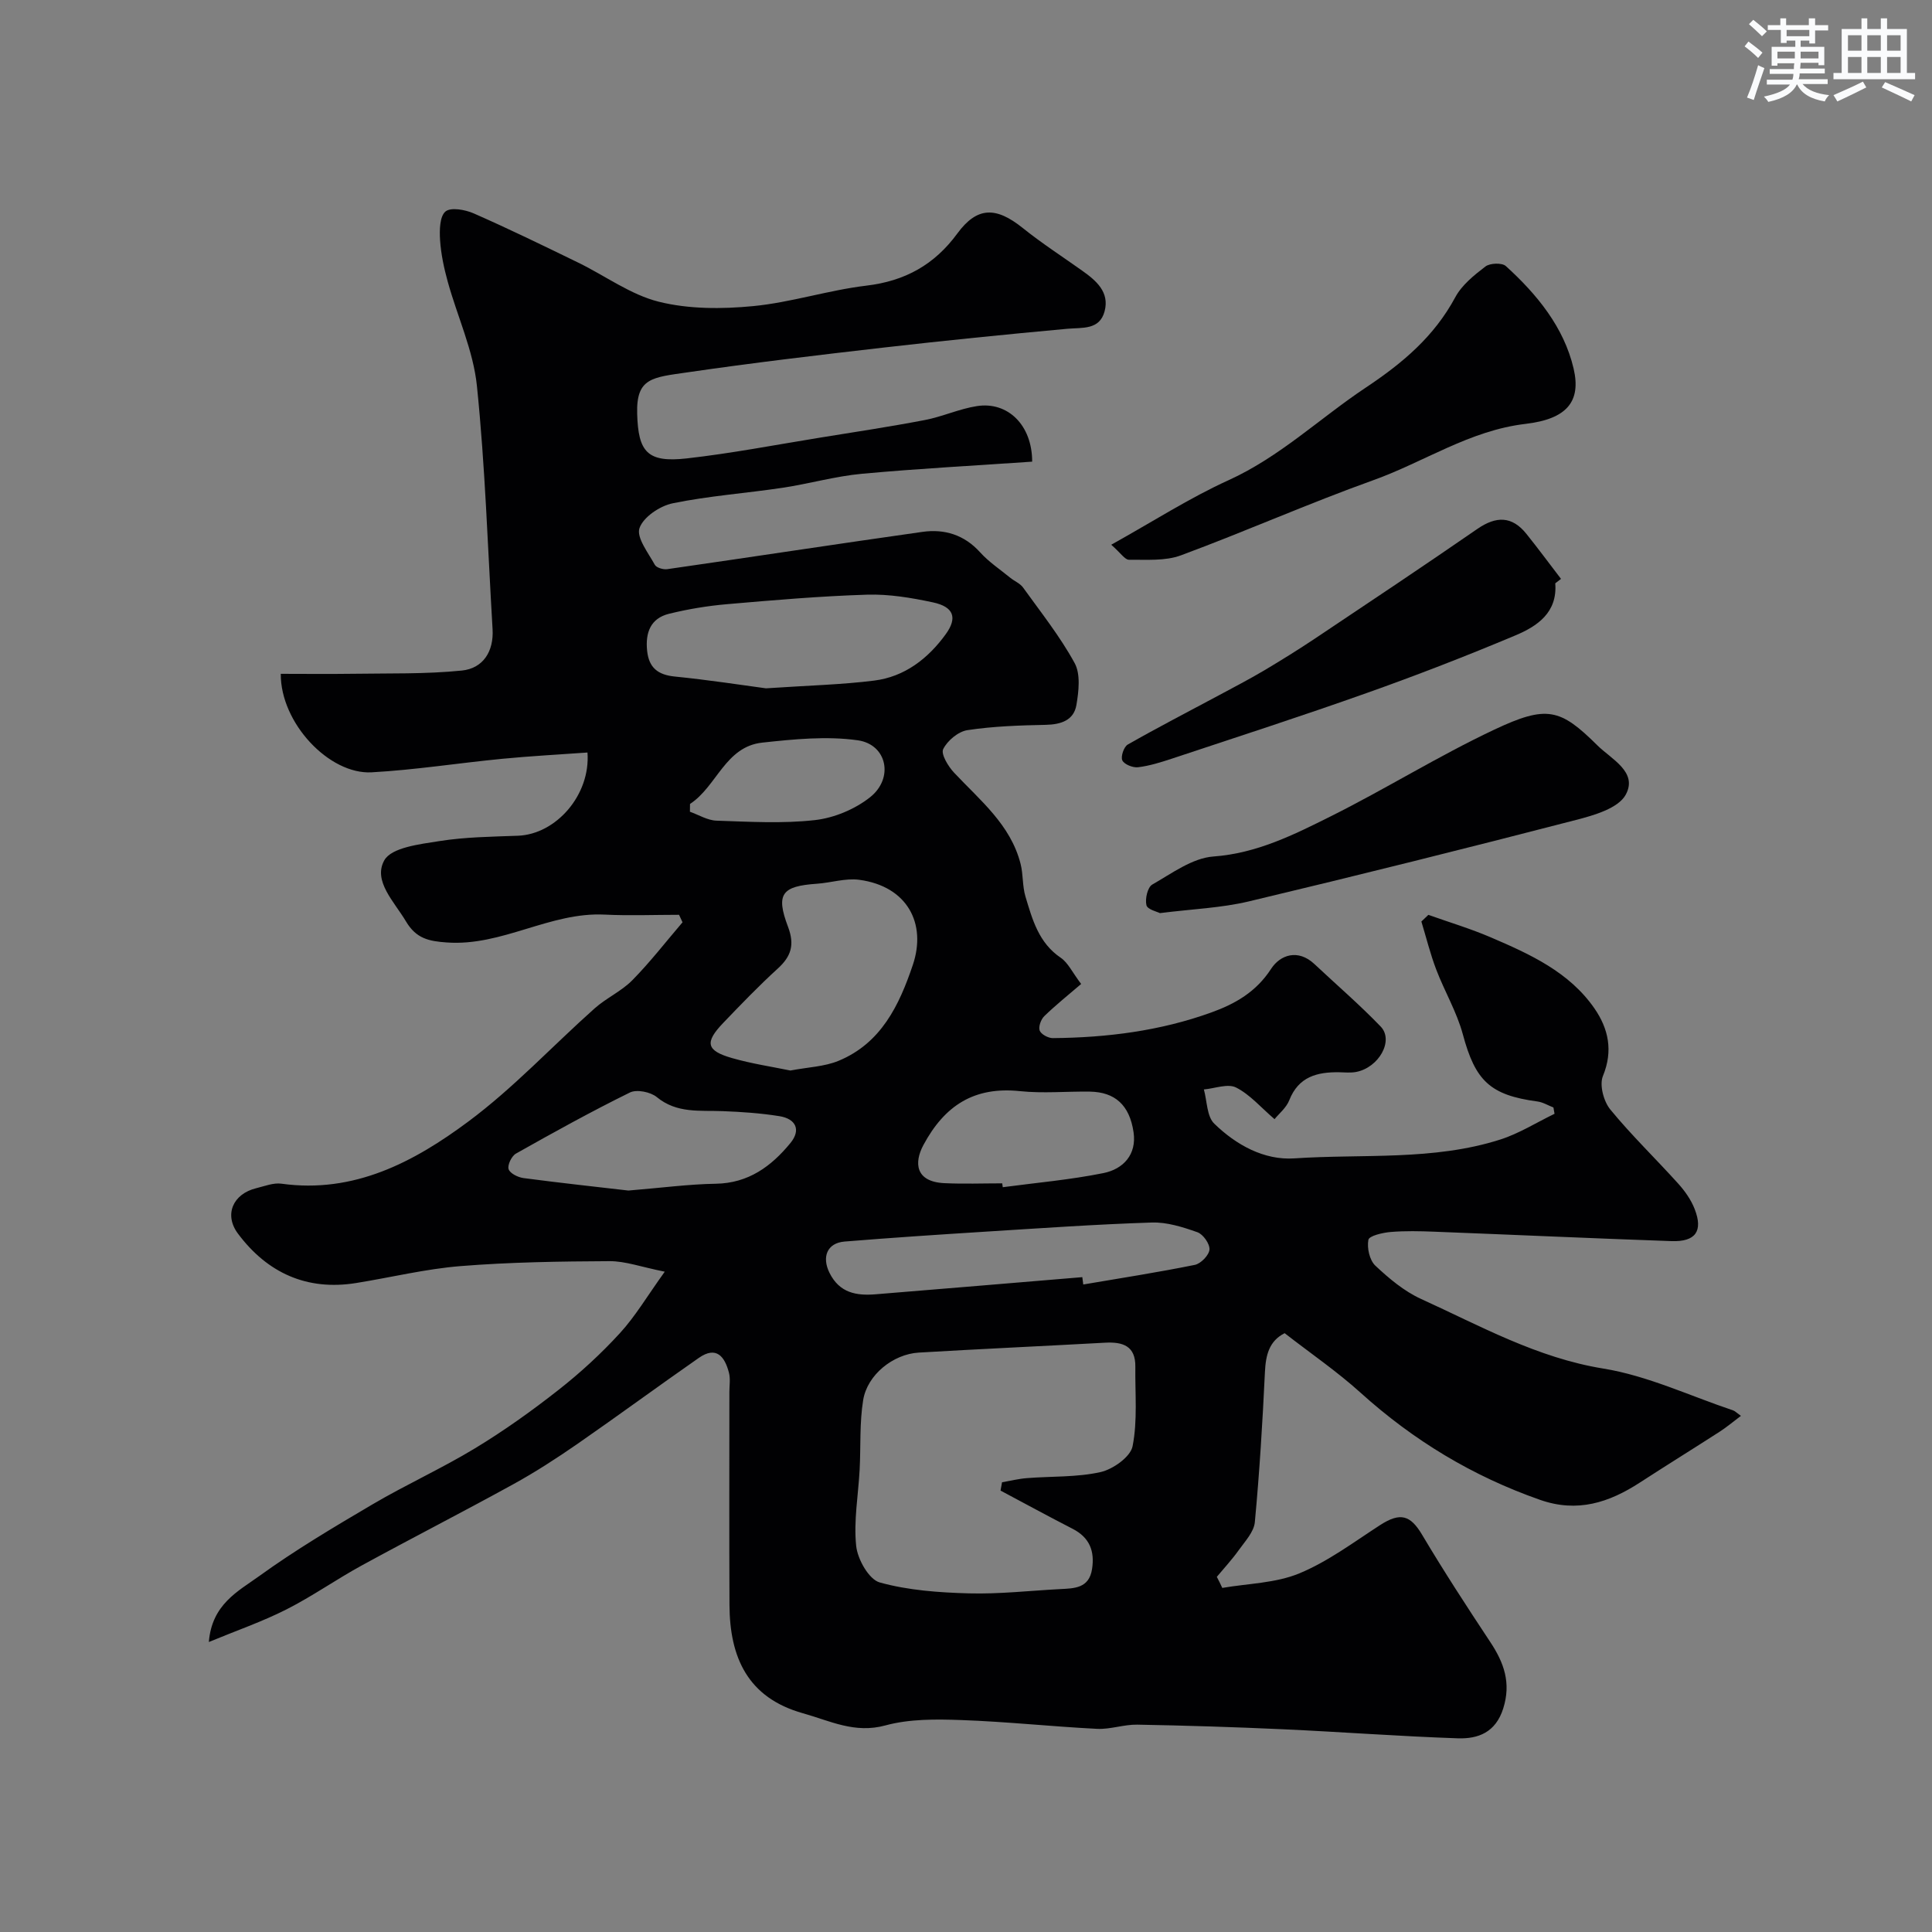<svg enable-background="new 0 0 400 400" viewBox="0 0 400 400" xmlns="http://www.w3.org/2000/svg"><rect x="0" y="0" width="400" height="400" fill="#808080" stroke="none"/><g fill="#010103"><path d="m253.06 328.76c5.34-.92 11.04-.98 15.93-3 5.95-2.46 11.28-6.47 16.75-10.01 4.19-2.7 6.27-2.07 8.7 2.02 4.48 7.54 9.27 14.89 14.11 22.2 2.84 4.29 4.35 8.47 2.67 13.77-1.57 4.95-5.19 6.3-9.4 6.16-12.03-.41-24.05-1.32-36.08-1.87-10.09-.46-20.19-.78-30.29-.96-2.76-.05-5.55 1-8.29.87-9.38-.47-18.73-1.49-28.11-1.82-5.25-.19-10.75-.25-15.74 1.11-6.36 1.74-11.46-.95-17.05-2.51-11.48-3.21-15.18-11.6-15.23-22.43-.07-14.7-.02-29.4-.02-44.1 0-1.33.24-2.73-.09-3.99-.86-3.3-2.58-5.62-6.24-3.06-8.44 5.88-16.73 11.98-25.18 17.84-4.28 2.96-8.68 5.81-13.24 8.32-10.39 5.72-20.95 11.12-31.36 16.81-5.29 2.89-10.26 6.4-15.63 9.12-4.98 2.52-10.31 4.36-16.03 6.73.62-7.82 6.09-10.52 10.37-13.61 7.51-5.43 15.53-10.19 23.53-14.9 6.94-4.08 14.32-7.42 21.2-11.59 5.99-3.63 11.74-7.73 17.25-12.06 4.54-3.56 8.85-7.52 12.74-11.77 3.22-3.51 5.69-7.72 9.3-12.74-4.89-.98-8.17-2.2-11.45-2.18-10.27.05-20.56.2-30.79 1.02-7.27.58-14.45 2.35-21.68 3.51-10.16 1.63-18.36-2.08-24.45-10.24-2.93-3.93-1.01-8.22 3.77-9.39 1.73-.42 3.57-1.17 5.24-.94 15.03 2.09 27.43-4.49 38.67-12.85 9.37-6.96 17.43-15.66 26.19-23.46 2.42-2.15 5.55-3.54 7.8-5.83 3.7-3.76 6.94-7.96 10.38-11.98-.24-.52-.48-1.03-.72-1.55-5.13 0-10.27.21-15.39-.04-11.33-.57-21.23 6.58-32.66 5.77-3.75-.26-6.37-.8-8.48-4.35-2.43-4.1-6.89-8.39-4.49-12.67 1.5-2.66 7.35-3.33 11.4-3.97 5.35-.85 10.84-.91 16.27-1.11 7.87-.3 15.05-8.43 14.39-17.23-5.87.42-11.76.73-17.63 1.3-9.02.87-18.01 2.3-27.05 2.8-8.78.49-18.89-10.2-18.82-20.39 4.93 0 9.89.06 14.85-.01 7.55-.12 15.15.09 22.64-.67 4.39-.45 6.64-3.94 6.36-8.58-1-16.8-1.52-33.64-3.24-50.36-.75-7.32-4.05-14.36-6.04-21.57-.78-2.82-1.4-5.73-1.59-8.63-.13-2.02-.08-4.89 1.12-5.9 1.11-.93 4.1-.38 5.87.4 7.3 3.21 14.48 6.71 21.65 10.2 5.56 2.71 10.8 6.62 16.65 8.08 6.22 1.55 13.06 1.53 19.51.91 7.88-.76 15.58-3.3 23.46-4.24 8.01-.95 14.09-4.33 18.83-10.79 4.09-5.57 7.99-5.6 13.53-1.16 3.93 3.16 8.19 5.91 12.31 8.84 2.92 2.07 5.72 4.44 4.65 8.44-1.05 3.88-4.57 3.32-7.72 3.6-12.75 1.17-25.48 2.45-38.2 3.91-13.5 1.55-27 3.15-40.44 5.11-7.28 1.06-10.63 1.11-10.41 8.59.22 7.91 2.11 10.14 10.25 9.23 9.24-1.04 18.4-2.81 27.6-4.3 7.25-1.17 14.52-2.27 21.73-3.65 3.63-.7 7.1-2.31 10.75-2.88 6.34-1 11.45 3.87 11.45 11.5-11.7.81-23.5 1.43-35.25 2.51-5.5.51-10.89 2.06-16.37 2.89-7.59 1.14-15.3 1.68-22.8 3.22-2.65.54-6.09 2.85-6.88 5.14-.67 1.96 1.81 5.11 3.17 7.59.33.61 1.75 1.03 2.57.91 17.61-2.53 35.21-5.23 52.83-7.72 4.58-.65 8.68.6 11.97 4.25 1.8 1.99 4.11 3.52 6.21 5.24.87.71 2.05 1.17 2.67 2.04 3.69 5.13 7.66 10.12 10.67 15.63 1.26 2.3.85 5.84.37 8.68-.54 3.17-3.18 4.04-6.34 4.11-5.42.11-10.89.29-16.23 1.1-1.9.29-4.14 2.17-5.01 3.92-.51 1.04 1.03 3.58 2.25 4.88 5.38 5.74 11.71 10.77 13.77 18.88.56 2.2.36 4.61 1.01 6.77 1.43 4.75 2.73 9.58 7.3 12.67 1.52 1.03 2.39 3.01 4.23 5.43-2.68 2.3-5.27 4.37-7.64 6.67-.69.67-1.24 2.21-.94 2.99.3.77 1.77 1.56 2.72 1.55 11.19-.1 22.19-1.48 32.78-5.3 4.99-1.8 9.29-4.25 12.4-9.03 1.9-2.93 5.58-4.19 8.98-1 4.58 4.3 9.36 8.41 13.71 12.93 2.79 2.89-.36 8.51-5.1 9.41-1.13.21-2.33.08-3.49.06-4.56-.07-8.41.91-10.33 5.79-.62 1.58-2.15 2.8-3.05 3.92-2.79-2.39-5.06-5.08-7.96-6.55-1.72-.87-4.41.2-6.67.4.67 2.41.6 5.58 2.15 7.08 4.51 4.39 10.3 7.61 16.58 7.19 14.23-.96 28.75.53 42.63-3.9 3.92-1.25 7.5-3.53 11.24-5.33-.08-.44-.15-.87-.23-1.31-1.1-.42-2.17-1.09-3.31-1.24-9.86-1.32-12.87-4.32-15.45-13.92-1.25-4.63-3.79-8.89-5.51-13.41-1.23-3.23-2.06-6.61-3.07-9.93.48-.46.97-.92 1.45-1.38 4.32 1.54 8.74 2.86 12.95 4.67 8.11 3.48 16.24 7.17 21.46 14.74 2.86 4.16 3.88 8.73 1.73 13.95-.76 1.84.14 5.24 1.51 6.92 4.4 5.37 9.43 10.21 14.08 15.37 1.39 1.54 2.67 3.36 3.41 5.28 1.77 4.56.18 6.79-4.8 6.62-16.37-.57-32.73-1.32-49.1-1.95-3.02-.12-6.06-.19-9.06.06-1.65.14-4.44.79-4.6 1.62-.32 1.68.24 4.22 1.44 5.35 2.83 2.66 5.97 5.3 9.46 6.89 12.26 5.58 24.01 12.19 37.76 14.42 9.17 1.49 17.91 5.66 26.84 8.65.4.14.73.5 1.63 1.14-1.65 1.24-2.97 2.36-4.42 3.29-5.48 3.53-11.02 6.96-16.49 10.51-6.39 4.15-12.93 6.3-20.67 3.59-13.95-4.88-26.24-12.31-37.2-22.21-4.85-4.38-10.3-8.11-15.69-12.3-3.2 1.62-3.91 4.5-4.08 8.04-.49 10.37-1.12 20.75-2.09 31.09-.19 2.02-2.03 3.97-3.33 5.79-1.38 1.94-3.01 3.69-4.54 5.53.41.76.77 1.52 1.13 2.29zm-45.91-20.15c.1-.57.21-1.14.31-1.72 1.72-.3 3.42-.73 5.16-.86 5.09-.41 10.31-.15 15.23-1.25 2.58-.58 6.21-3.15 6.64-5.36 1.05-5.31.5-10.94.57-16.45.06-4.33-2.62-5.18-6.26-4.98-12.86.71-25.73 1.29-38.59 2.05-5.31.32-10.65 4.6-11.5 9.83-.77 4.72-.48 9.6-.73 14.41-.28 5.27-1.26 10.59-.72 15.77.28 2.77 2.64 6.96 4.88 7.58 5.92 1.64 12.27 2.09 18.47 2.26 6.25.17 12.53-.55 18.79-.88 2.99-.16 6.08-.12 6.7-4.17.57-3.72-.52-6.51-4.01-8.31-5.03-2.58-9.97-5.28-14.94-7.92zm-43.51-86.97c3.67-.7 7.07-.8 10-2.02 8.78-3.64 12.53-11.47 15.35-19.84 2.89-8.57-1.13-16.3-11.12-17.63-2.83-.37-5.82.62-8.75.82-7.24.5-8.55 2.09-5.97 8.91 1.41 3.73.66 6.12-2.13 8.66-3.93 3.58-7.62 7.42-11.3 11.26-3.87 4.04-3.5 5.73 1.83 7.26 4.03 1.16 8.21 1.78 12.09 2.58zm-5.05-79.13c8.92-.6 15.7-.76 22.39-1.6 6.33-.79 11.18-4.57 14.83-9.61 2.49-3.44 1.62-5.68-2.68-6.59-4.45-.95-9.08-1.73-13.59-1.59-9.69.3-19.36 1.13-29.03 1.97-4.04.35-8.08 1.02-12.01 1.99-3.83.95-4.91 3.93-4.52 7.66.37 3.51 2.23 4.98 5.73 5.33 7 .7 13.96 1.78 18.88 2.44zm65.49 121.91c.07.51.13 1.01.2 1.52 7.71-1.31 15.44-2.51 23.09-4.06 1.25-.25 2.94-2 3.04-3.17.09-1.17-1.31-3.17-2.5-3.59-3.02-1.07-6.3-2.11-9.43-2.01-11.53.37-23.04 1.18-34.56 1.9-9.69.61-19.38 1.25-29.06 2.04-3.65.3-4.74 3.22-3.12 6.48 2.07 4.17 5.56 4.76 9.53 4.44 14.28-1.16 28.54-2.36 42.81-3.55zm-93.98-17.93c6.94-.57 12.52-1.32 18.11-1.41 6.75-.11 11.49-3.61 15.44-8.43 2.25-2.75 1.09-5.02-2.28-5.56-3.87-.62-7.81-.89-11.74-1.04-4.73-.19-9.48.52-13.65-2.91-1.3-1.07-4.16-1.64-5.56-.95-8.01 3.94-15.83 8.27-23.6 12.65-.9.51-1.79 2.37-1.52 3.22.28.88 1.95 1.7 3.1 1.85 7.62 1.01 15.29 1.83 21.7 2.58zm77.4-1.49c.04.27.07.53.11.8 6.97-.93 14-1.54 20.87-2.93 4.08-.83 6.89-3.83 6.21-8.46-.83-5.65-3.88-8.32-9.05-8.4-4.83-.07-9.7.4-14.47-.1-9.45-.99-15.58 2.94-19.99 11.16-1.96 3.65-1.68 7.6 4.33 7.89 3.99.19 7.99.04 11.99.04zm-64.64-78.55c-.01.54-.02 1.07-.02 1.61 1.83.65 3.65 1.79 5.51 1.85 6.8.22 13.67.64 20.39-.12 3.97-.45 8.27-2.25 11.4-4.73 4.97-3.94 3.52-10.93-2.55-11.79-6.44-.91-13.21-.23-19.76.48-7.7.83-9.41 9.07-14.97 12.7z"/><path d="m230.07 112.78c8.66-4.82 16.2-9.68 24.27-13.35 10.63-4.83 18.9-12.83 28.37-19.14 7.72-5.14 14.19-10.59 18.59-18.75 1.36-2.53 3.89-4.57 6.25-6.37.93-.71 3.42-.8 4.21-.09 6.46 5.86 12.04 12.68 14.04 21.23 1.59 6.81-1.38 10.44-9.95 11.45-11.58 1.36-20.98 7.88-31.5 11.65-13.42 4.81-26.49 10.62-39.86 15.57-3.26 1.21-7.15.87-10.76.91-.83 0-1.67-1.36-3.66-3.11z"/><path d="m240.15 189.05c-.53-.28-2.57-.74-2.79-1.63-.32-1.31.23-3.72 1.2-4.28 4.05-2.31 8.3-5.49 12.66-5.81 9.03-.66 16.68-4.52 24.36-8.35 11.39-5.69 22.24-12.47 33.74-17.89 10.94-5.16 13.69-4.41 21.39 3.22 2.89 2.87 8.46 5.52 5.87 10.24-1.54 2.8-6.55 4.25-10.28 5.21-22.52 5.83-45.09 11.47-67.72 16.86-5.7 1.36-11.67 1.58-18.43 2.43z"/><path d="m322 120.77c.48 6.07-3.74 8.89-8.27 10.79-10.16 4.27-20.44 8.26-30.82 11.94-13.34 4.74-26.82 9.1-40.25 13.56-2.3.76-4.65 1.5-7.03 1.79-1.07.13-2.85-.58-3.26-1.41-.38-.77.31-2.83 1.12-3.29 6.19-3.53 12.53-6.8 18.82-10.17 3.1-1.67 6.23-3.29 9.26-5.08 3.64-2.16 7.23-4.39 10.75-6.74 11.22-7.5 22.45-14.99 33.56-22.66 3.89-2.68 7.17-2.69 10.16 1.05 2.45 3.05 4.77 6.2 7.15 9.3-.41.31-.8.62-1.19.92z"/></g><path d="m361.2 9.6.8-1c.9.7 1.9 1.4 2.9 2.3l-.9 1.1c-1-1-2-1.8-2.8-2.4zm.5 10.6c.9-2.1 1.6-4.3 2.3-6.7.4.2.8.4 1.3.6-.7 2.1-1.5 4.3-2.2 6.6zm.4-15.2.9-.9c1 .8 2 1.6 2.8 2.4l-1 1c-.9-.9-1.8-1.7-2.7-2.5zm12.5-1.2h1.2v1.4h2.7v1.1h-2.7v2.7h-1.2v-.6h-1.8v1.3h4.9v3.8h-1.2v-.5h-3.7c0 .4-.1.9-.1 1.2h5.1v1h-5.2c0 .5-.1.9-.2 1.2h6v1h-5.2c1.1 1.3 2.9 2 5.5 2.3-.4.4-.7.8-.9 1.3-2.9-.5-4.8-1.6-5.7-3.5h-.1c-.8 1.7-2.7 2.9-5.9 3.6-.2-.4-.6-.8-.9-1.1 2.8-.6 4.6-1.4 5.4-2.5h-4.8v-1h5.3c.1-.3.2-.7.2-1.2h-4.9v-1h5c0-.4 0-.8.1-1.2h-3.5v.5h-1.2v-3.9h4.9v-1.3h-1.8v.5h-1.2v-2.7h-2.7v-1h2.6v-1.4h1.2v1.4h4.7v-1.4zm-6.6 8.3h3.6c0-.4 0-.9 0-1.4h-3.6zm1.9-4.6h4.7v-1.3h-4.7zm6.6 3.2h-3.7v1.4h3.7z" fill="#fafbfc"/><path d="m385.3 3.8h1.3v2.2h2.8v-2.2h1.3v2.2h4.1v9.1h1.7v1.3h-16.9v-1.3h1.7v-9.1h4.1v-2.2zm.4 13.1.7 1.2c-1.8.9-3.8 1.9-6 2.9-.2-.4-.5-.8-.8-1.3 2.3-1 4.3-1.9 6.1-2.8zm-3.1-6.4h2.8v-3.2h-2.8zm0 4.6h2.8v-3.3h-2.8zm4-4.6h2.8v-3.2h-2.8zm0 4.6h2.8v-3.3h-2.8zm3.7 1.9c2.1.9 4.1 1.8 6.1 2.7l-.7 1.3c-2.2-1.1-4.2-2-6.1-2.9zm3.2-9.7h-2.8v3.2h2.8zm-2.8 7.8h2.8v-3.3h-2.8z" fill="#fafbfc"/></svg>